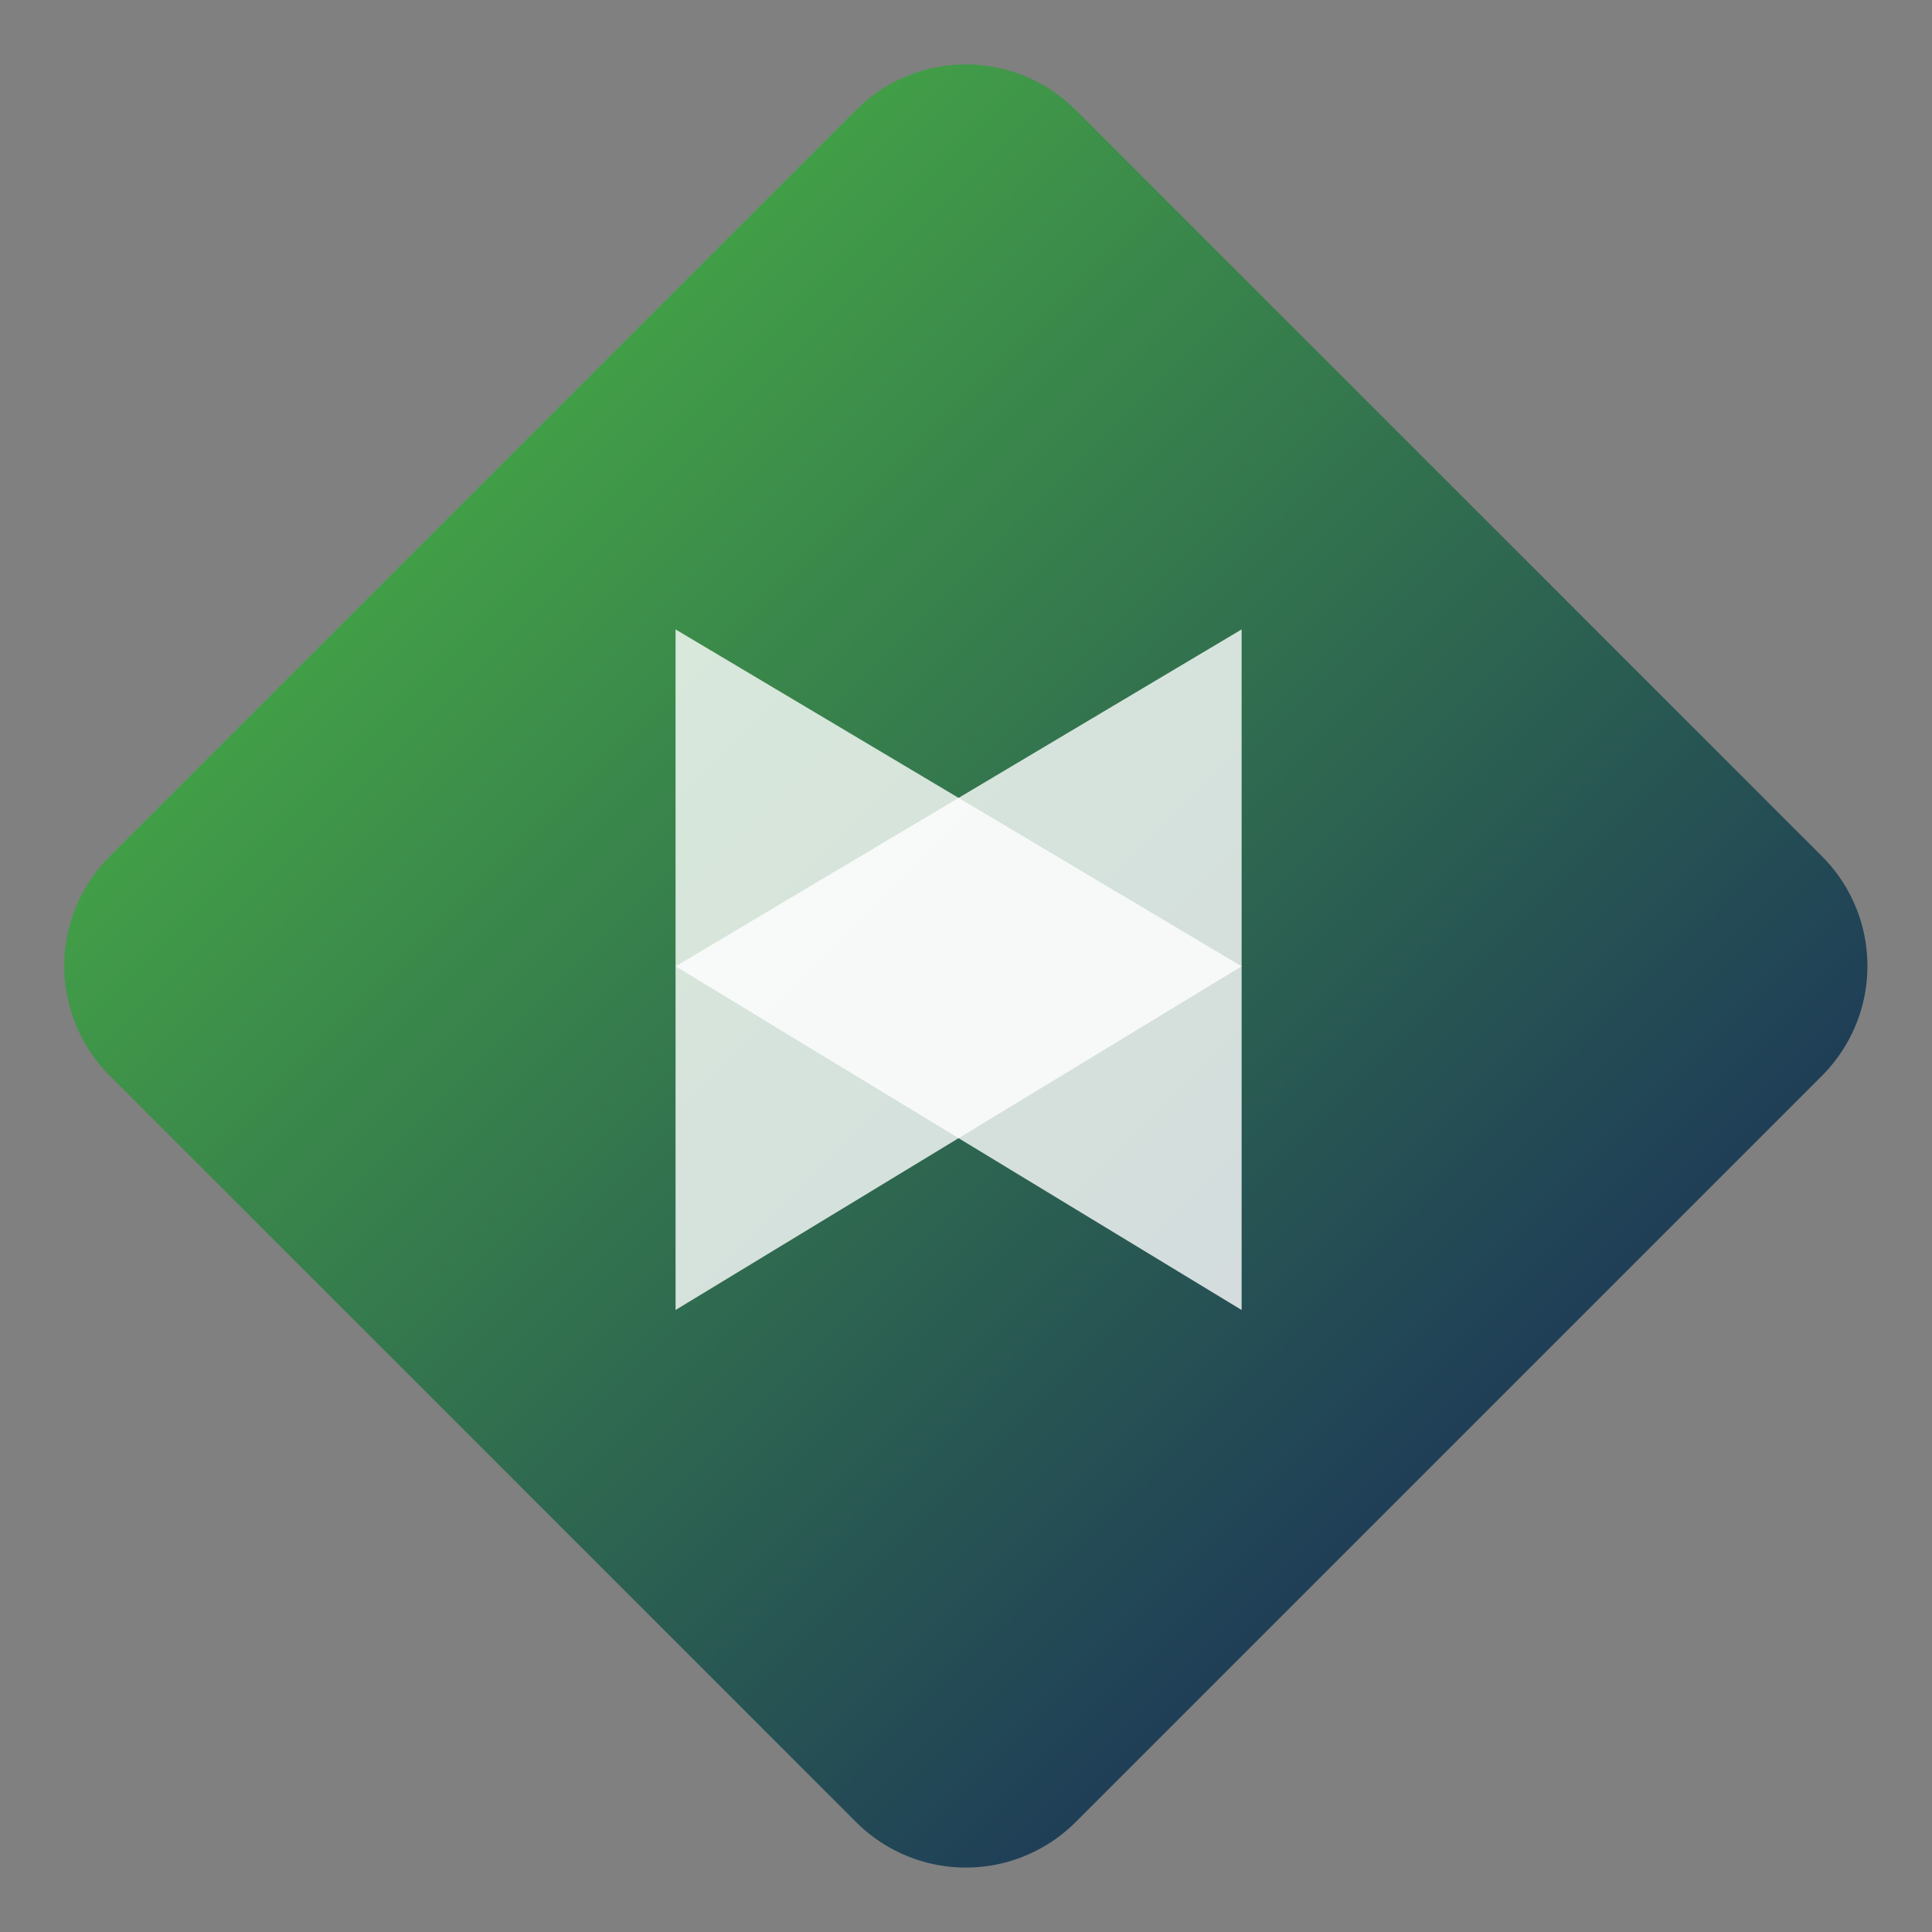 <svg xmlns="http://www.w3.org/2000/svg" xmlns:xlink="http://www.w3.org/1999/xlink" width="28.43" height="28.43" viewBox="0 0 28.43 28.43"><rect x="0" y="0" width="28.43" height="28.43" fill="#808080" stroke="none"/><defs><style>.a{fill:url(#a);}.b{opacity:0.8;}.c{clip-path:url(#b);}.d{fill:#fff;}</style><linearGradient id="a" x1="0.5" x2="0.5" y2="1" gradientUnits="objectBoundingBox"><stop offset="0" stop-color="#429e47"/><stop offset="1" stop-color="#1f3e57"/></linearGradient><clipPath id="b"><rect width="9.024" height="10.709"/></clipPath></defs><g transform="translate(0 0)"><path class="a" d="M2.284,0H17.82A2.284,2.284,0,0,1,20.1,2.284V17.82A2.284,2.284,0,0,1,17.82,20.1H2.284A2.284,2.284,0,0,1,0,17.82V2.284A2.284,2.284,0,0,1,2.284,0Z" transform="translate(0 14.215) rotate(-45)"/><g transform="translate(9.544 8.865)"><g class="b"><g class="c"><path class="d" d="M7.9,7.4V17.415l8.33-5.057Z" transform="translate(-7.503 -7.003)"/></g></g><g class="b"><g class="c"><path class="d" d="M16.23,17.415V7.4L7.9,12.358Z" transform="translate(-7.503 -7.003)"/></g></g></g></g></svg>